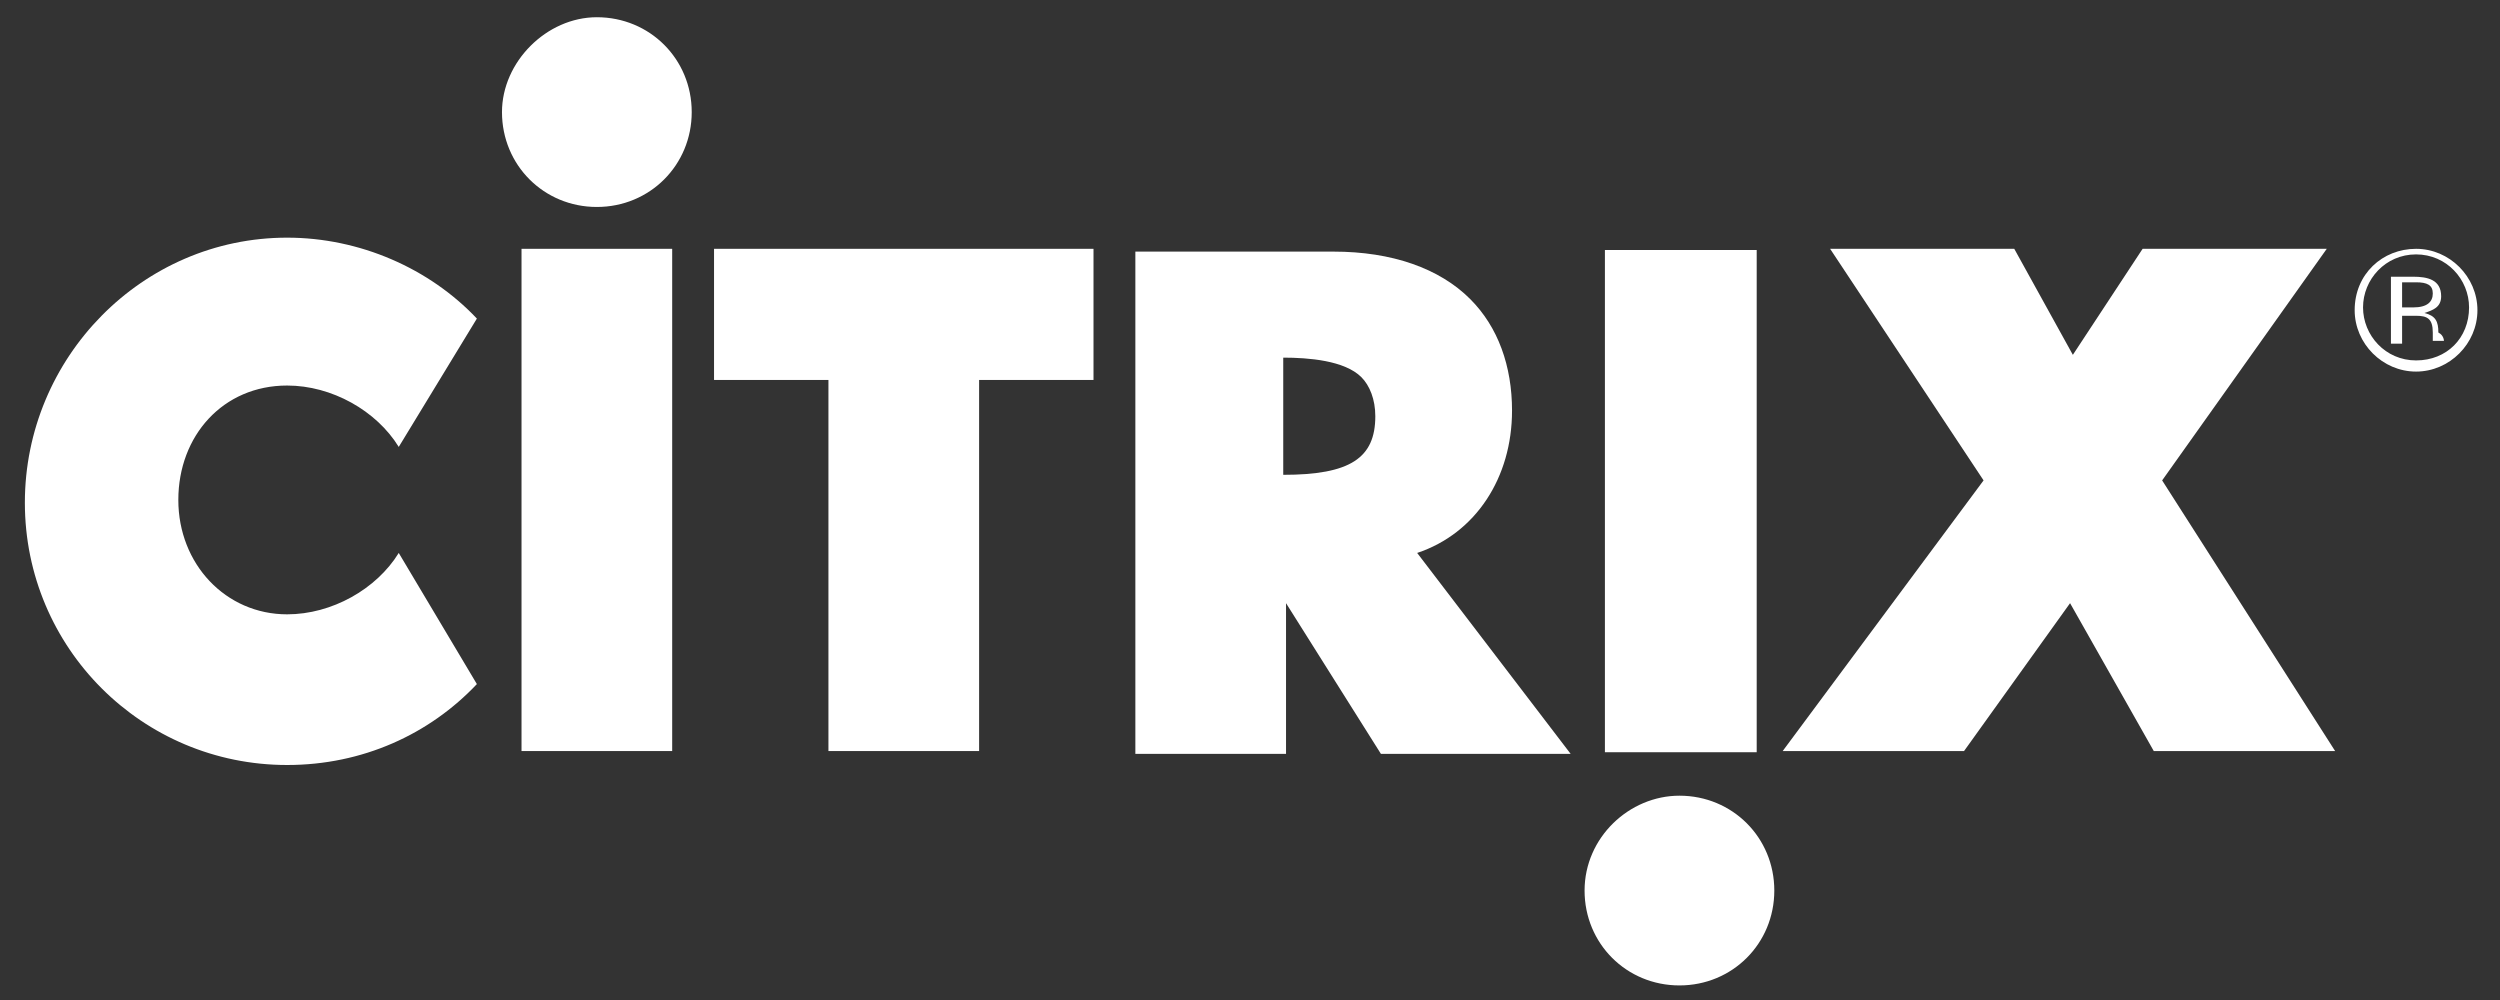 <?xml version="1.0" encoding="utf-8"?>
<!-- Generator: Adobe Illustrator 27.1.1, SVG Export Plug-In . SVG Version: 6.00 Build 0)  -->
<svg version="1.1" id="svg38898" xmlns:svg="http://www.w3.org/2000/svg"
	 xmlns="http://www.w3.org/2000/svg" xmlns:xlink="http://www.w3.org/1999/xlink" x="0px" y="0px" viewBox="0 0 112 44.8"
	 style="enable-background:new 0 0 112 44.8;" xml:space="preserve">
<rect x="0" y="0" width="112" height="44.8" fill="#333333" stroke="none"/>
<style type="text/css">
	.st0{fill:#FFFFFF;}
</style>
<g id="g38907" transform="matrix(1.25,0,0,-1.25,-539.886,154.397)">
	<g id="XMLID_1_">
		<g>
			<path class="st0" d="M518.5,114.6c1.2,0,2.2-1,2.2-2.2s-1-2.2-2.2-2.2c-1.2,0-2.2,1-2.2,2.2C516.3,113.7,517.3,114.6,518.5,114.6
				z M520.4,112.5c0,1-0.8,1.9-1.9,1.9s-1.9-0.9-1.9-1.9c0-1,0.8-1.9,1.9-1.9C519.6,110.6,520.4,111.4,520.4,112.5z"/>
			<path class="st0" d="M519.5,111.3h-0.4c0,0.1,0,0.2,0,0.3c0,0.5-0.2,0.6-0.6,0.6H518v-1h-0.4v2.4h0.8c0.5,0,1-0.1,1-0.7
				c0-0.4-0.3-0.5-0.6-0.6c0.4-0.1,0.5-0.3,0.5-0.7C519.5,111.5,519.5,111.3,519.5,111.3z M519.1,113c0,0.3-0.2,0.4-0.6,0.4H518
				v-0.9h0.4C518.9,112.5,519.1,112.7,519.1,113z"/>
			<polygon class="st0" points="509.4,106.3 515.6,96.6 509.1,96.6 506.1,101.9 502.3,96.6 495.8,96.6 503,106.3 497.5,114.6 
				504.1,114.6 506.2,110.8 508.7,114.6 515.3,114.6 			"/>
			<polygon class="st0" points="489.4,114.6 494.8,114.6 494.8,114.6 			"/>
			<path class="st0" d="M492.1,95c1.9,0,3.4-1.5,3.4-3.4s-1.5-3.4-3.4-3.4c-1.9,0-3.4,1.5-3.4,3.4C488.7,93.5,490.3,95,492.1,95z"/>
			<path class="st0" d="M482.7,103.7l5.5-7.2h-6.8l-3.4,5.4v-5.4h-5.4v18h7.1c2.1,0,3.8-0.6,4.9-1.7c1-1,1.5-2.4,1.5-4
				C486.1,106.4,484.8,104.4,482.7,103.7z M481.2,108.6c0,0.6-0.2,1.1-0.5,1.4c-0.6,0.6-1.9,0.7-2.8,0.7v-4.2
				C480.3,106.5,481.2,107.1,481.2,108.6z"/>
			<polygon class="st0" points="471.1,114.6 471.1,109.9 467,109.9 467,96.6 461.6,96.6 461.6,109.9 457.5,109.9 457.5,114.6 			"/>
			<polygon class="st0" points="456,114.6 456,96.6 450.6,96.6 450.6,99 450.6,112.1 450.6,114.6 			"/>
			<path class="st0" d="M453.3,122.9c1.9,0,3.4-1.5,3.4-3.4c0-1.9-1.5-3.4-3.4-3.4c-1.9,0-3.4,1.5-3.4,3.4
				C449.9,121.3,451.5,122.9,453.3,122.9z"/>
			<path class="st0" d="M449,112.1l-2.8-4.6c-0.8,1.3-2.4,2.2-4,2.2c-2.3,0-3.9-1.8-3.9-4.1s1.7-4.1,3.9-4.1c1.6,0,3.2,0.9,4,2.2
				L449,99c-1.7-1.8-4.1-2.9-6.8-2.9c-5.2,0-9.4,4.2-9.4,9.4c0,5.2,4.2,9.5,9.4,9.5C444.8,115,447.3,113.9,449,112.1z"/>
		</g>
	</g>
</g>
<polygon class="st0" points="78.7,11.2 78.7,33.7 71.9,33.7 71.9,30.6 71.9,14.3 71.9,11.2 "/>
</svg>
